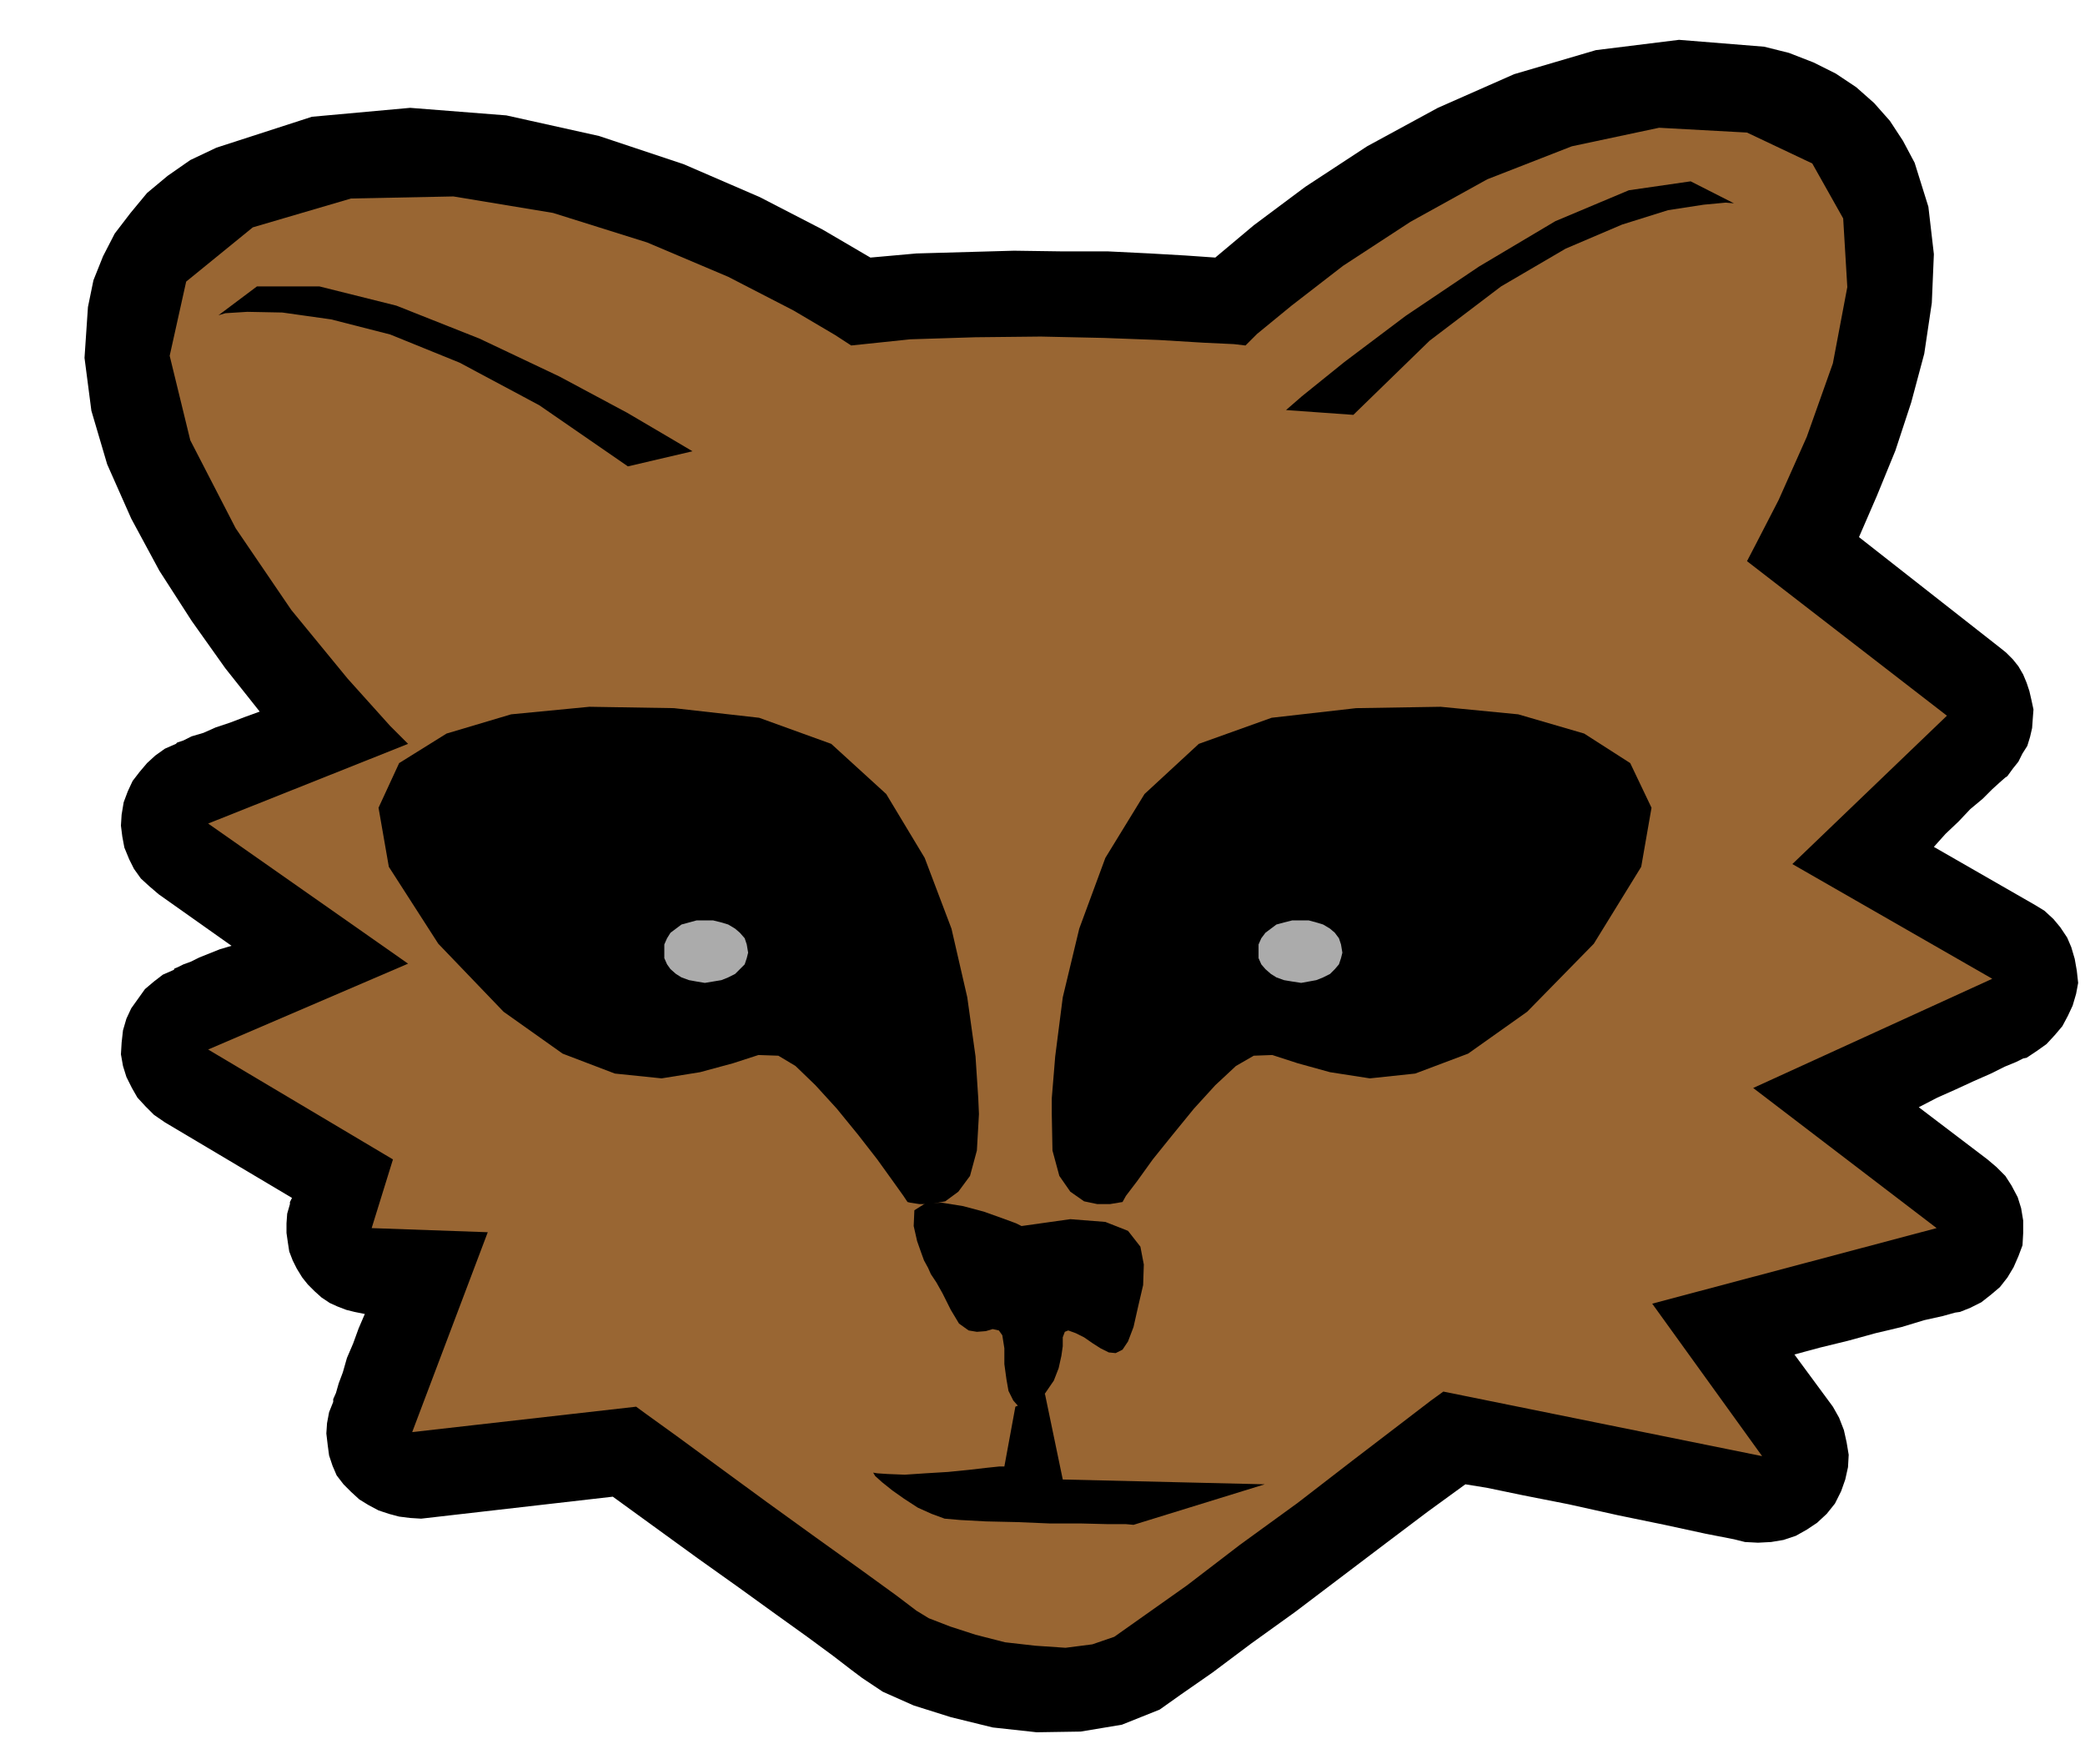 <svg xmlns="http://www.w3.org/2000/svg" fill-rule="evenodd" height="414.891" preserveAspectRatio="none" stroke-linecap="round" viewBox="0 0 3035 2568" width="490.455"><style>.brush1{fill:#000}.pen1{stroke:none}</style><path class="pen1 brush1" d="m2963 1318-148-85 17-19 19-18 17-18 18-15 14-14 11-10 8-7 3-2 8-11 8-10 6-12 7-11 4-13 3-13 1-14 1-13-3-14-3-13-4-12-5-12-7-12-8-10-10-10-10-8-204-160 26-60 27-66 23-70 19-71 11-74 3-71-8-69-20-64-17-32-19-29-23-26-26-23-30-20-32-16-36-14-36-9-124-10-121 15-119 35-111 49-103 56-90 59-75 56-56 47-43-3-52-3-61-3h-66l-71-1-71 2-71 2-67 6-70-41-91-47-111-48-123-41-135-30-140-11-143 13-139 45-38 18-33 23-30 25-24 29-23 30-17 33-14 35-8 39-5 74 10 77 23 78 35 79 41 76 47 73 49 69 50 63-22 8-21 8-21 7-18 8-17 5-12 6-9 3-2 2-16 7-14 10-12 11-11 13-10 13-7 15-6 16-3 18-1 16 2 16 3 16 7 17 7 14 10 14 12 11 14 12 106 75-17 5-15 6-15 6-12 6-11 4-8 4-5 2-1 2-16 7-13 10-13 11-10 14-10 14-7 15-5 17-2 18-1 17 3 17 5 16 8 16 8 14 12 13 12 12 16 11 185 110-3 6v3l-4 14-1 14v14l2 14 2 13 5 13 6 12 8 13 8 10 10 10 10 9 12 8 11 5 13 5 12 3 15 3-9 21-8 22-9 21-6 21-6 16-4 14-4 9v4l-6 15-3 16-1 15 2 17 2 15 5 15 6 14 10 13 11 11 12 11 13 8 15 8 15 5 15 4 16 2 16 1 279-32 62 45 62 45 59 42 54 39 46 33 38 28 26 20 16 12 30 20 45 20 54 17 61 15 64 7 64-1 60-10 55-22 31-22 46-32 56-42 64-46 66-50 66-50 61-46 55-40 31 5 53 11 66 13 72 16 68 14 60 13 41 8 16 4 19 1 19-1 18-3 18-6 16-9 15-10 14-13 12-15 9-18 6-17 4-18 1-18-3-18-4-18-7-18-9-16-56-76 37-10 41-10 40-11 38-9 33-10 27-6 18-5 7-1 15-6 16-8 14-11 13-11 11-14 9-15 7-16 6-16 1-18v-18l-3-18-5-16-9-17-9-14-13-13-13-11-100-76 27-14 27-12 26-12 25-11 20-10 17-7 10-5 5-1 15-10 14-10 12-13 11-13 8-15 7-15 5-17 3-16-2-18-3-17-5-17-6-14-10-15-10-12-13-12-13-8z"/><path class="pen1 brush1" d="m344 272 152-45 157-5 153 23 143 44 124 52 101 51 69 41 31 20-5-4-5-3-6-2-5-1-6-2-6-1h-11l88-9 95-3 95-1 92 2 81 3 67 4 47 2 21 2h-7l-6 1-6 1-6 3-7 2-6 3-5 4-4 5 23-23 55-47 82-61 104-66 118-64 131-48 136-26 138 7 36 9 32 13 27 15 24 18 18 17 16 20 12 19 10 20 20 80v90l-17 93-27 91-34 82-32 70-27 51-15 29 4-12 3-11v-22l-3-11-5-9-6-9-8-7 288 225 5 3 5 5 4 5 4 6 2 6 3 6 1 6 1 7-1 6-1 7-2 6-1 7-3 6-3 6-4 6-4 6-226 216 5-6 4-5 3-6 4-6 1-8 2-7v-15l-2-8-2-7-3-6-3-5-5-6-4-5-6-4-6-3 291 166 6 4 6 7 5 6 6 8 3 6 3 8 2 8 1 9-3 9-2 9-4 7-3 8-6 6-6 6-7 4-7 5-348 159 6-5 7-4 6-6 6-6 4-7 4-7 2-8 3-7-1-9-1-8-3-8-2-7-4-7-4-7-5-6-5-4 266 204 7 5 6 7 4 6 4 9 2 7 1 9v9l1 10-4 7-3 8-5 7-4 7-7 5-7 5-9 4-8 4-413 110 7-3 8-3 6-5 6-4 5-6 5-6 3-7 4-7 1-8 1-7v-15l-2-8-1-6-3-7-3-5 160 225 3 8 4 8 2 9 1 9-1 8-1 9-4 9-4 9-6 7-7 7-8 5-8 5-10 3-9 2h-9l-9-1-463-93h13l6-1h7l6-3 6-2 6-4 6-3-31 22-52 40-70 53-77 60-80 59-73 55-61 44-39 27-43 16-49 8-54-1-54-6-53-12-46-15-38-16-26-15-22-18-39-29-53-39-60-44-66-48-62-45-57-42-45-32 9 5 11 5 6 1 6 2h12l-326 37-9-1-8-1-8-2-7-2-8-4-6-4-7-6-4-5-5-7-3-7-3-8-1-7-1-9 1-8v-8l3-6 109-291-3 6v8l-1 7 1 8 1 7 2 7 3 7 4 7 4 5 5 6 6 5 6 4 6 2 7 3 7 2 9 1-166-7-9-1-7-1-7-3-6-2-6-4-6-4-5-5-4-5-4-7-3-6-3-7v-7l-2-8v-15l2-6 32-100-4 10v20l4 10 4 8 7 9 7 7 10 7-269-159-9-6-7-6-6-7-3-7-4-8-2-8-1-9v-9l1-9 3-8 3-8 5-7 4-7 7-6 6-5 9-3 291-122-9 3-6 5-7 5-4 7-5 6-3 7-3 8-1 9-1 8v8l2 8 3 8 3 7 6 7 5 7 8 7-289-204-8-6-6-6-6-8-3-7-4-8-2-8v-9l1-7 1-9 3-8 3-7 6-6 5-7 7-5 7-6 9-3 288-116-8 2-6 5-6 5-5 6-6 6-3 6-3 7-1 8-2 7 1 8v8l3 8 3 7 4 7 4 7 6 7-31-32-51-56-64-77-68-91-65-103-52-107-30-107 1-101 4-23 8-23 11-25 16-24 19-24 26-24 31-22 39-19z"/><path class="pen1" style="fill:#963" d="m594 1083-291 116 291 204-291 125 269 160-31 100 169 6-110 291 326-37 15 11 43 31 60 44 71 52 72 52 67 48 51 37 29 22 18 11 31 12 37 12 43 11 44 5 44 3 39-5 32-11 41-29 65-46 77-59 84-61 79-61 68-52 47-36 18-13 464 94-160-222 414-110-267-204 348-159-291-167 225-216-291-225 13-25 33-64 41-92 38-107 21-111-6-100-45-80-95-45-128-7-127 27-123 48-112 62-98 64-75 58-50 41-17 17-17-2-43-2-66-4-80-3-92-2-95 1-95 3-86 9-23-15-61-36-95-49-118-50-137-43-145-24-149 3-143 42-97 79-24 108 30 123 66 128 81 119 82 100 62 69 26 26z"/><path class="pen1 brush1" d="m1425 1622-1-23-4-61-12-86-23-100-39-103-56-93-80-73-105-38-124-14-123-2-114 11-94 28-69 43-30 65 15 86 72 112 95 99 86 61 76 29 68 7 56-9 48-13 37-12 29 1 25 15 29 28 31 34 31 38 28 36 23 32 15 21 6 9 4 1 13 2h17l21-4 19-14 17-23 10-37 3-53zm106 0v-23l5-61 11-86 24-100 38-103 57-93 79-73 106-38 123-14 123-2 113 11 96 28 67 43 31 65-15 86-69 112-97 99-86 61-77 29-66 7-58-9-47-13-37-12-27 1-26 15-30 28-31 34-31 38-29 36-23 32-16 21-5 9-6 1-12 2h-19l-19-4-20-14-16-23-10-37-1-53z"/><path class="pen1" d="m1026 1431 12-2 12-2 10-4 10-5 7-7 7-7 3-9 2-8-2-12-3-9-7-8-7-6-10-6-10-3-12-3h-24l-11 3-11 3-8 6-8 6-5 8-4 9v20l4 9 5 7 8 7 8 5 11 4 11 2 12 2zm868 0 11-2 11-2 10-4 10-5 7-7 6-7 3-9 2-8-2-12-3-9-6-8-7-6-10-6-10-3-11-3h-24l-12 3-11 3-8 6-8 6-6 8-4 9v20l4 9 6 7 8 7 8 5 11 4 12 2 13 2z" style="fill:#ababab"/><path class="pen1 brush1" d="m1487 1785-8-4-19-7-28-10-30-8-31-5-24 1-16 10-1 23 5 22 6 17 4 11 6 11 4 9 8 12 9 16 12 24 12 20 14 10 12 2 13-1 10-3 9 2 5 7 3 19v23l3 22 3 17 7 14 7 8 11 2 12-7 16-13 13-19 7-18 4-18 2-14v-13l3-8 5-2 11 4 12 6 13 9 11 7 12 6 10 1 10-5 8-12 8-21 7-31 7-30 1-30-5-26-18-23-33-13-51-4-71 10z"/><path class="pen1 brush1" d="m1478 2048-16 87h-7l-19 2-26 3-30 3-33 2-30 2-25-1-15-1-6-1 3 5 10 9 15 12 17 12 20 13 20 9 19 7 23 2 37 2 45 1 48 2h45l40 1h26l11 1 191-59-294-7-26-125-43 19zM1008 657l-27-16-68-40-99-53-116-55-121-48-112-28h-91l-56 42 10-3 32-2 51 1 71 10 86 22 101 41 116 62 129 89 94-22zm864-60 23-20 62-50 89-67 107-72 111-66 107-45 90-13 63 32-12-1-32 3-52 8-67 21-82 35-94 55-104 79-111 108-98-7z"/></svg>
